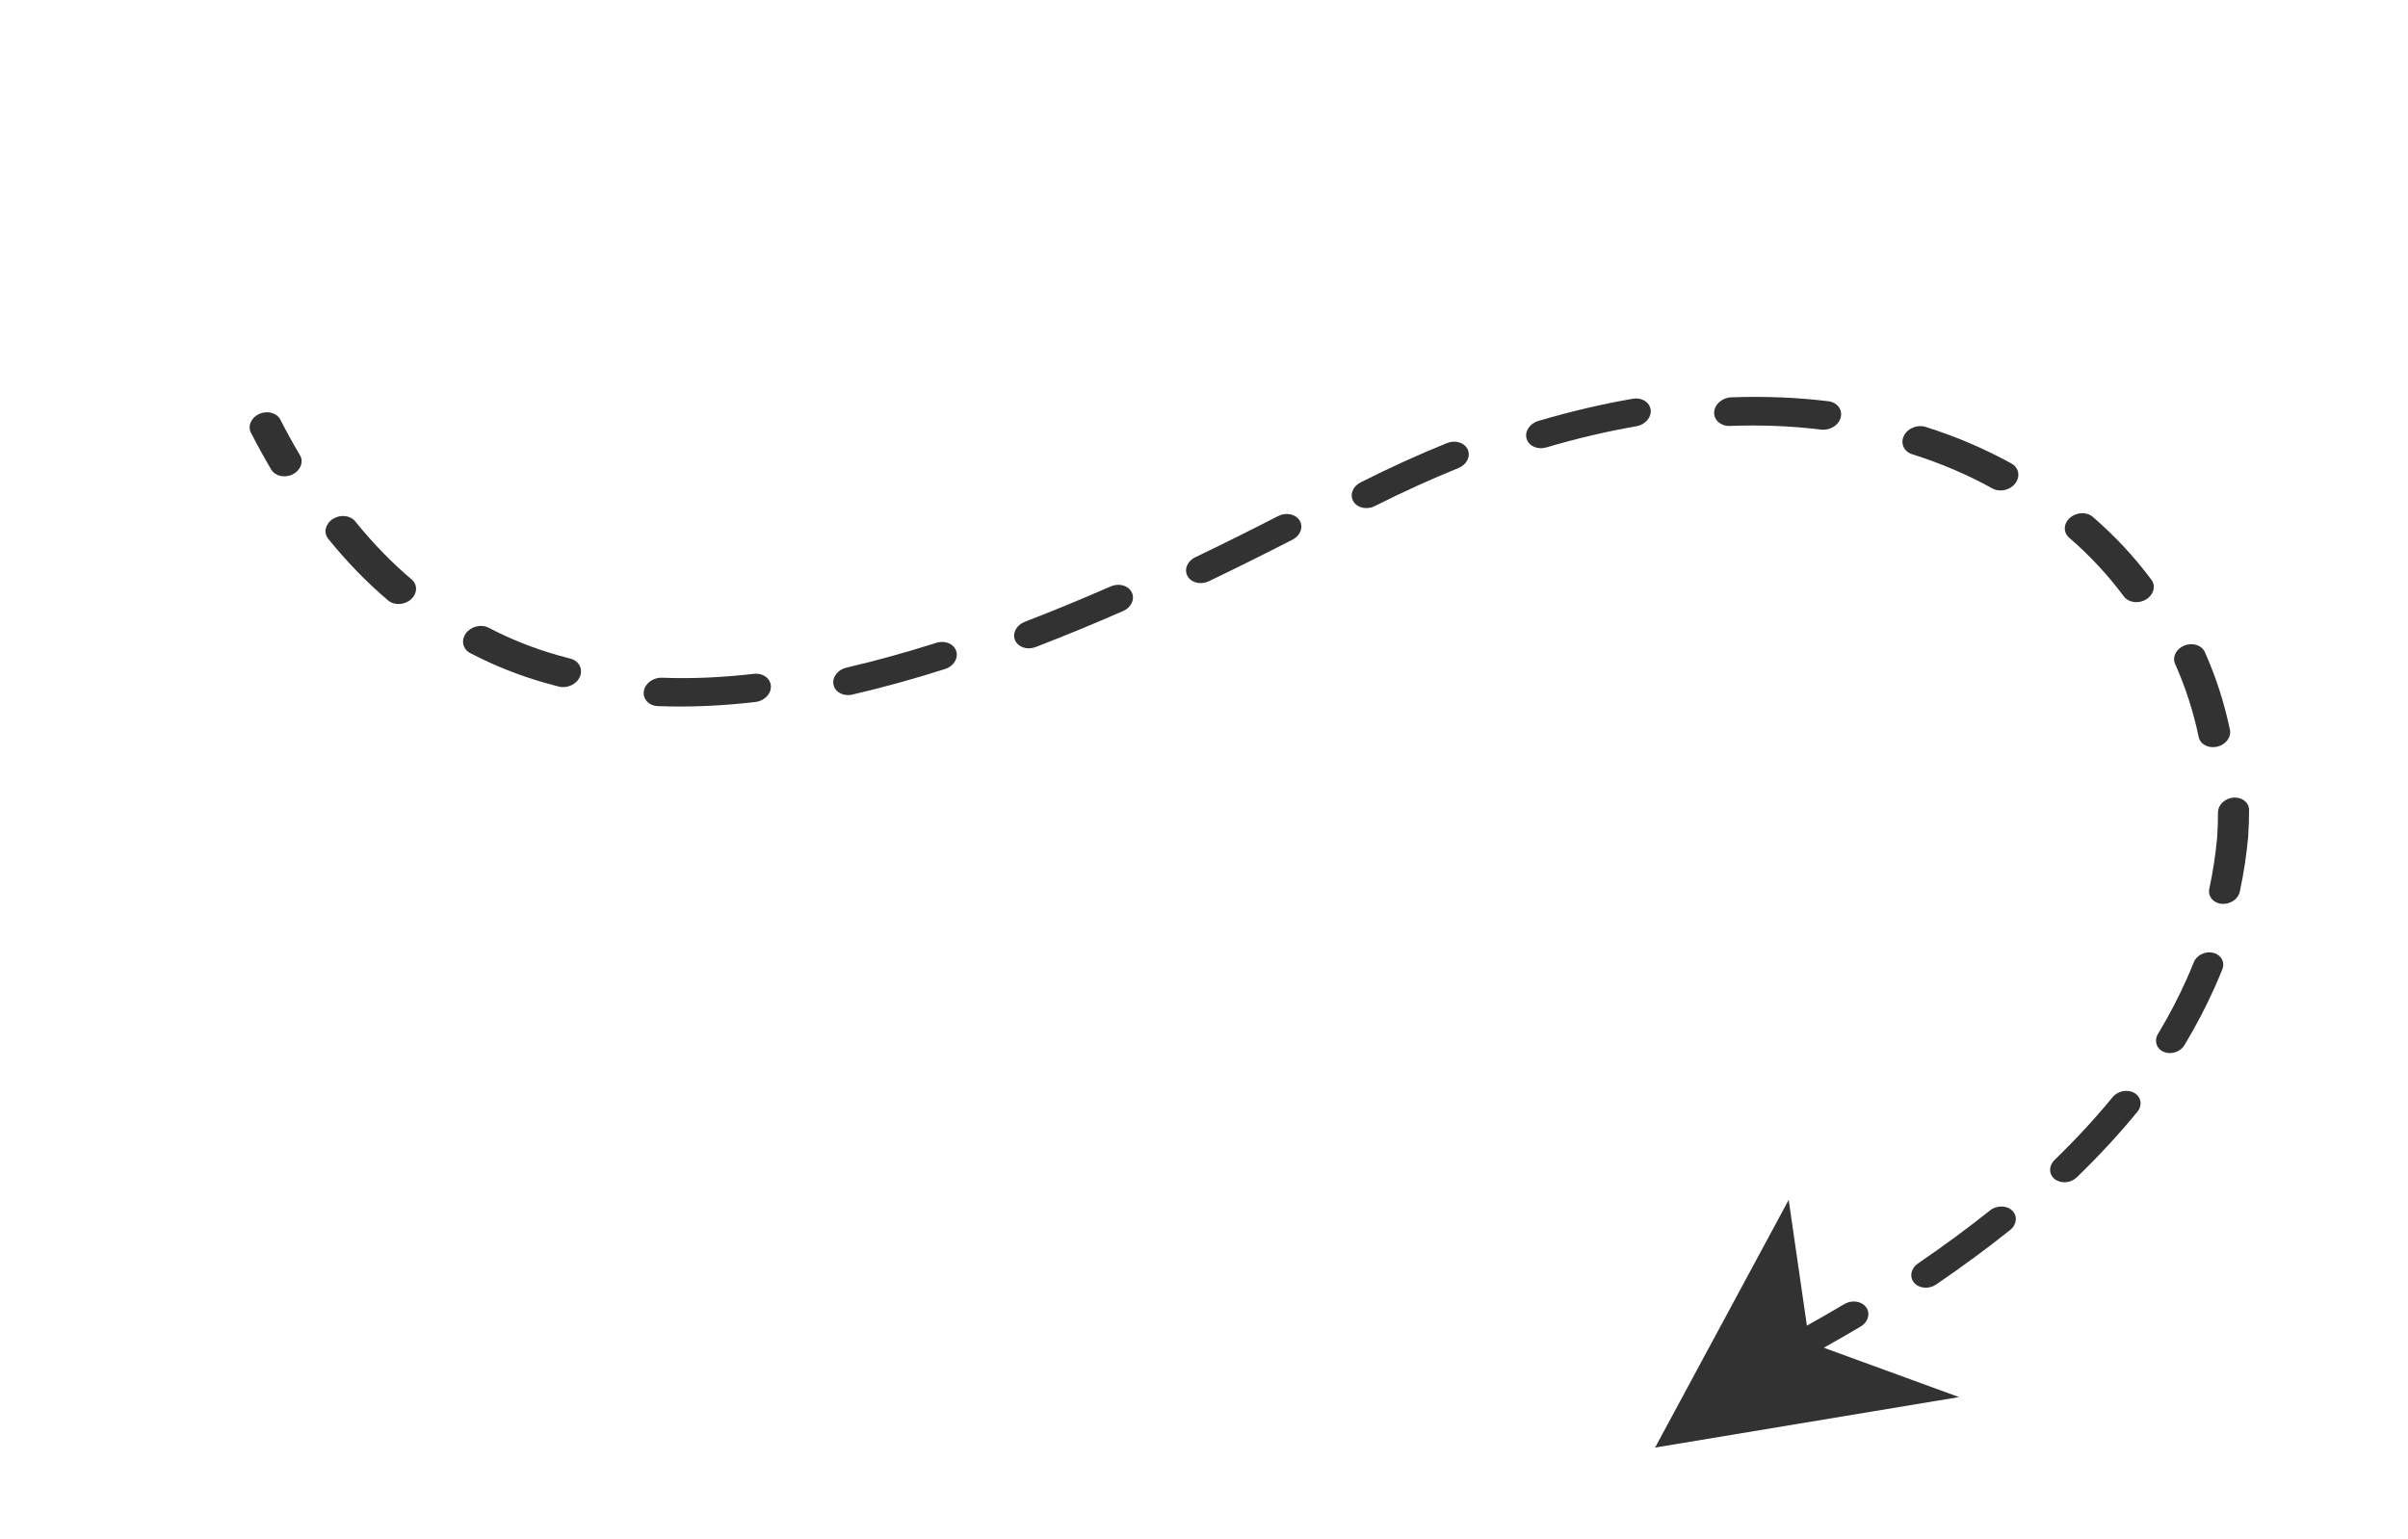 <svg width="618" height="395" viewBox="0 0 618 395" fill="none" xmlns="http://www.w3.org/2000/svg">
<path d="M64.398 111.056C66.084 114.344 67.824 117.503 69.618 120.535C70.618 122.224 73.079 122.77 75.115 121.756C77.151 120.743 77.99 118.552 76.991 116.863C75.263 113.945 73.584 110.893 71.949 107.708C71.056 105.969 68.643 105.308 66.558 106.233C64.473 107.158 63.506 109.317 64.398 111.056Z" fill="#323232"/>
<path d="M491.258 329.26C492.542 330.752 495.067 330.952 496.897 329.703C503.677 325.08 510.008 320.411 515.905 315.702C517.619 314.331 517.846 312.101 516.412 310.719C514.979 309.338 512.425 309.327 510.711 310.696C504.999 315.258 498.849 319.794 492.246 324.297C490.416 325.544 489.973 327.767 491.258 329.26Z" fill="#323232"/>
<path d="M531.025 137.998C536.312 142.563 541.009 147.62 545.076 153.089C546.27 154.695 548.824 155.043 550.777 153.864C552.731 152.686 553.348 150.429 552.153 148.822C547.806 142.977 542.778 137.562 537.112 132.67C535.557 131.328 532.933 131.431 531.252 132.902C529.571 134.373 529.47 136.655 531.025 137.998Z" fill="#323232"/>
<path d="M563.027 246.987C562.43 248.474 561.801 249.96 561.136 251.444C559.043 256.119 556.609 260.779 553.816 265.421C552.769 267.163 553.445 269.212 555.325 269.997C557.206 270.783 559.579 270.008 560.627 268.266C563.567 263.376 566.137 258.458 568.349 253.517C569.051 251.949 569.717 250.378 570.348 248.806C571.088 246.963 570.048 245.061 568.027 244.559C566.004 244.057 563.766 245.144 563.027 246.987Z" fill="#323232"/>
<path d="M490.765 116.597C498.128 118.912 504.995 121.862 511.335 125.37C513.229 126.418 515.862 125.837 517.216 124.074C518.57 122.311 518.131 120.03 516.238 118.982C509.436 115.218 502.067 112.053 494.177 109.573C492.048 108.904 489.558 109.934 488.616 111.874C487.672 113.814 488.636 115.928 490.765 116.597Z" fill="#323232"/>
<path d="M547.786 280.543C546.029 279.508 543.523 279.99 542.187 281.62C537.759 287.022 532.801 292.397 527.283 297.743C525.744 299.234 525.777 301.437 527.358 302.663C528.939 303.889 531.469 303.674 533.009 302.182C538.742 296.628 543.914 291.021 548.549 285.368C549.884 283.738 549.542 281.579 547.786 280.543Z" fill="#323232"/>
<path d="M569.021 214.966C568.61 219.376 567.941 223.773 567.003 228.158C566.592 230.077 568.013 231.792 570.174 231.991C572.337 232.19 574.423 230.796 574.833 228.879C575.829 224.23 576.536 219.571 576.971 214.906L576.974 214.865L576.976 214.825C577.131 212.507 577.21 210.202 577.213 207.914C577.216 205.993 575.433 204.565 573.232 204.724C571.031 204.885 569.245 206.571 569.241 208.493C569.24 210.636 569.165 212.795 569.021 214.966Z" fill="#323232"/>
<path d="M564.272 189.148C564.665 191.039 566.781 192.164 568.998 191.662C571.215 191.16 572.693 189.22 572.3 187.329C570.861 180.41 568.701 173.73 565.861 167.37C565.071 165.602 562.722 164.849 560.615 165.686C558.506 166.524 557.438 168.637 558.227 170.403C560.891 176.37 562.92 182.643 564.272 189.148Z" fill="#323232"/>
<path d="M310.223 149.196C317.272 145.817 324.448 142.247 331.752 138.498C333.766 137.464 334.568 135.275 333.545 133.607C332.52 131.939 330.058 131.425 328.044 132.458C320.809 136.171 313.708 139.702 306.746 143.04C304.701 144.02 303.821 146.193 304.782 147.893C305.742 149.593 308.177 150.176 310.223 149.196Z" fill="#323232"/>
<path d="M120.694 167.642C126.797 170.83 133.198 173.368 139.877 175.281C141.054 175.618 142.24 175.935 143.434 176.234C145.623 176.781 148.051 175.613 148.857 173.627C149.663 171.64 148.541 169.587 146.353 169.04C145.254 168.766 144.163 168.473 143.08 168.163C136.935 166.404 131.059 164.074 125.434 161.136C123.503 160.127 120.879 160.766 119.569 162.563C118.26 164.358 118.763 166.633 120.694 167.642Z" fill="#323232"/>
<path d="M443.945 109.326C452.131 109.022 459.959 109.357 467.407 110.269C469.666 110.546 471.91 109.141 472.417 107.131C472.925 105.121 471.504 103.268 469.245 102.991C461.3 102.019 452.971 101.664 444.298 101.986C441.983 102.072 440.03 103.784 439.932 105.812C439.834 107.838 441.63 109.413 443.945 109.326Z" fill="#323232"/>
<path d="M218.722 178.29C226.45 176.509 234.392 174.31 242.549 171.719C244.745 171.022 246.023 168.951 245.403 167.095C244.783 165.239 242.499 164.299 240.303 164.997C232.371 167.516 224.683 169.643 217.244 171.358C214.998 171.875 213.508 173.847 213.917 175.761C214.325 177.675 216.476 178.808 218.722 178.29Z" fill="#323232"/>
<path d="M84.234 138.29C89.048 144.25 94.172 149.519 99.608 154.117C101.181 155.447 103.808 155.322 105.476 153.836C107.143 152.35 107.22 150.067 105.647 148.737C100.565 144.439 95.734 139.479 91.158 133.814C89.894 132.249 87.318 131.982 85.407 133.218C83.495 134.454 82.969 136.725 84.234 138.29Z" fill="#323232"/>
<path d="M168.836 181.243C176.881 181.558 185.228 181.19 193.871 180.188C196.176 179.921 197.953 178.086 197.841 176.089C197.729 174.092 195.77 172.689 193.465 172.956C185.263 173.906 177.412 174.247 169.91 173.954C167.621 173.864 165.526 175.423 165.229 177.436C164.932 179.449 166.548 181.153 168.836 181.243Z" fill="#323232"/>
<path d="M396.844 114.849C404.794 112.502 412.516 110.7 419.995 109.401C422.265 109.006 423.893 107.107 423.63 105.158C423.367 103.209 421.311 101.951 419.039 102.345C411.175 103.711 403.085 105.601 394.788 108.051C392.574 108.705 391.238 110.757 391.805 112.634C392.373 114.511 394.629 115.503 396.844 114.849Z" fill="#323232"/>
<path d="M265.768 166.09C273.102 163.27 280.598 160.177 288.257 156.828C290.347 155.913 291.328 153.759 290.448 152.015C289.568 150.271 287.161 149.598 285.07 150.512C277.531 153.809 270.17 156.846 262.986 159.609C260.852 160.43 259.745 162.545 260.513 164.336C261.282 166.125 263.633 166.91 265.768 166.09Z" fill="#323232"/>
<path d="M352.837 129.899C360.141 126.214 367.306 122.965 374.32 120.13C376.434 119.274 377.492 117.147 376.683 115.378C375.873 113.608 373.504 112.866 371.391 113.72C364.119 116.659 356.712 120.019 349.181 123.819C347.155 124.841 346.332 127.03 347.342 128.71C348.35 130.388 350.811 130.921 352.837 129.899Z" fill="#323232"/>
<path d="M468.08 345.934C471.222 344.169 474.305 342.399 477.305 340.62L477.308 340.618L477.536 340.483C479.468 339.335 480.092 337.117 478.929 335.53C477.767 333.943 475.258 333.587 473.324 334.735L473.098 334.869L473.096 334.869C470.054 336.674 466.925 338.471 463.73 340.262L459.054 307.979L424.773 371.557L502.765 358.597L468.08 345.934Z" fill="#323232"/>
</svg>
